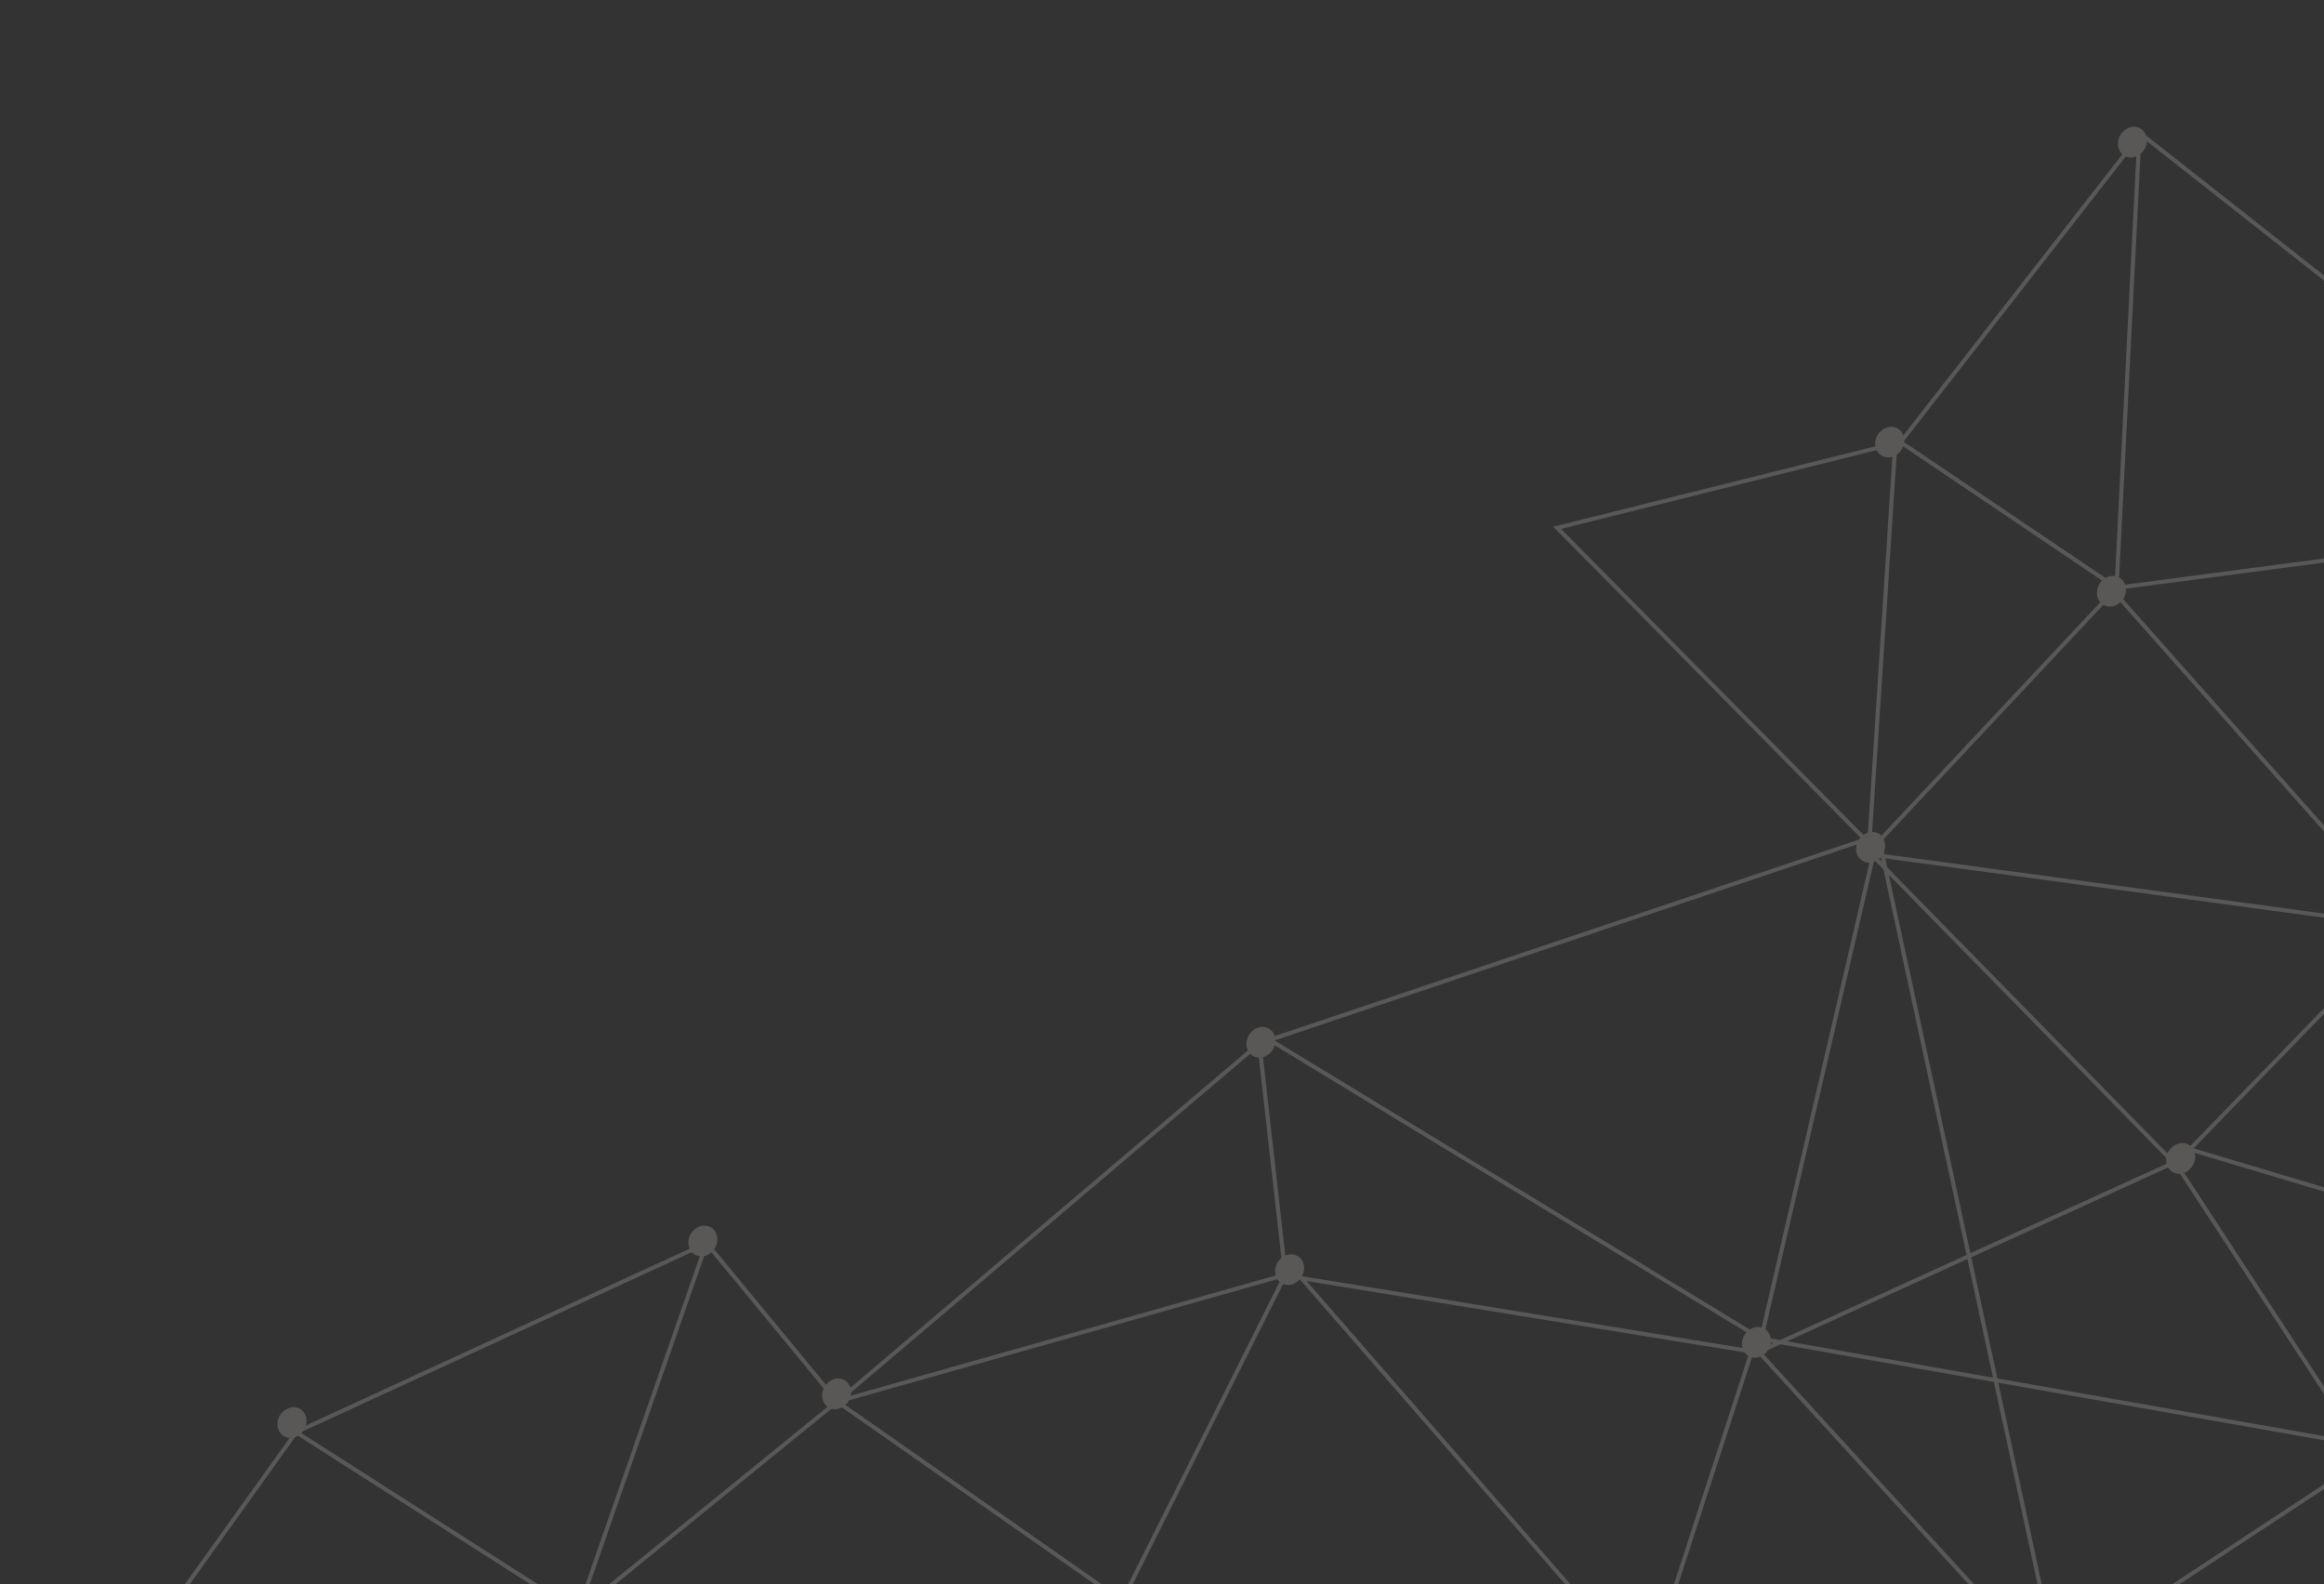 <?xml version="1.0" encoding="UTF-8"?> <svg xmlns="http://www.w3.org/2000/svg" width="1216" height="829" viewBox="0 0 1216 829" fill="none"><rect x="0" y="0" width="1216" height="829" fill="#333333" stroke="none"/> <g opacity="0.2"> <path fill-rule="evenodd" clip-rule="evenodd" d="M1288.53 965.049L1288.57 963.769L1288.25 963.767L1288.19 963.499L1288.23 963.401L1288.16 963.371L1245.24 769.817L1476.3 871.689L1478.76 872.775L1477.76 870.306L1403.84 689.428L1403.8 689.325L1403.74 689.233L1402.42 687.322L1403.9 686.601L1404.18 686.468L1404.34 686.214L1405.54 684.383L1702.23 890.735L1703.5 888.993L1406.72 682.581L1527.87 497.323L1669.88 396.209L1670.75 395.586L1670.14 394.731L1535.25 205.457L1533.48 206.699L1667.76 395.119L1526.46 495.731L1526.29 495.851L1526.18 496.024L1406.96 678.324L1393.44 674.282L1262.88 484.697L1262.85 484.645L1262.8 484.597L1261.72 483.374L1263.29 481.757L1263.4 481.642L1263.47 481.501L1371.54 273.387L1372.47 271.602L1370.46 271.866L1367.75 272.223L1365.32 264.377L1372.43 269.974L1373.79 268.305L1364.19 260.747L1320.27 119.466L1318.21 120.123L1361.19 258.388L1121.25 69.542L1120.51 70.445L1120.65 67.7L1118.55 70.388L993.844 230.398L992.87 230.641L993.203 225.53L991.053 225.435L990.679 231.188L814.539 275.156L812.703 275.614L814.006 276.933L973.996 438.866L658.605 544.949L658.404 545.017L658.242 545.154L438.178 731.864L370.529 649.79L370.008 649.158L369.247 649.509L154.524 748.422L154.258 748.545L154.089 748.782L87.283 842.102L86.099 843.756L88.134 843.764L302.339 844.635L302.353 844.635L302.366 844.635L587.033 838.758L850.818 876.321L692.649 930.134L690.758 930.777L692.308 931.976L861.919 1063.13L863.637 1064.46L863.67 1062.29L866.453 881.273L1096.42 1029.28L1096.82 1028.7L1097.02 1029.93L1097.21 1031.15L1098.41 1030.75L1286.31 967.688L1279.08 1256.03L1281.23 1256.04L1288.49 966.959L1288.92 966.811L1288.72 965.874L1288.53 965.049ZM1286.37 965.292L1286.37 965.439L1098.95 1028.34L1074.17 875.249L1286.29 964.905L1286.37 965.292ZM1285.72 962.338L1242.78 768.736L1241.49 768.165L1241.2 768.039L1241.04 767.781L1238.7 764.211L1076.65 870.919L1075.34 871.785L1075.01 870.28L1043.29 723.109L931.645 703.385L922.06 707.758L1072.54 872.235L1285.72 962.338ZM917.321 708.382L919.478 708.733L919.806 708.787L919.994 708.701L1071.08 873.841L1071.24 874.009L1071.45 874.099L1072.09 874.371L866.505 877.922L866.589 872.434L866.612 870.948L865.179 871.436L864.165 871.781L917.321 708.382ZM920.561 706.12L918.306 703.656L917.055 702.288L916.476 704.069L915.853 705.984L681.134 667.744L678.175 667.262L680.116 669.491L858.024 873.87L855.275 874.805L588.735 836.85L673.52 667.505L673.661 667.223L673.627 666.913L660.103 546.675L664.235 545.285L920.88 701.41L921.05 701.513L921.248 701.548L927.976 702.737L920.561 706.12ZM666.899 544.389L920.75 698.815L978.889 448.183L978.594 447.882L976.419 445.664L979.38 446.064L979.709 444.648L979.275 444.208L975.65 440.539L666.899 544.389ZM977.928 439.773L980.047 441.918L980.439 441.499L981.616 436.428L983.719 436.406L983.998 437.703L1105.8 307.79L994.235 232.481L992.726 232.857L979.334 438.594L979.287 439.316L978.589 439.55L977.928 439.773ZM990.535 233.404L816.866 276.755L976.274 438.099L977.232 437.777L990.535 233.404ZM861.637 872.641L860.234 873.118L683.703 670.321L915.186 708.034L861.637 872.641ZM862.779 876.042L863.349 874.29L864.413 873.928L864.36 877.368L863.39 876.743L862.779 876.042ZM868.466 880.011L1096.51 1026.78L1072.18 876.492L868.466 880.011ZM855.444 876.98L861.017 877.774L861.938 878.367L863.123 879.727L863.445 880.097L863.944 880.089L864.318 880.082L861.55 1060.12L695.208 931.495L855.444 876.98ZM1120.45 71.656L1108.57 306.377L1365.58 272.509L1362.32 262.017L1120.45 71.656ZM1404.97 681.367L1405.74 680.189L1395.37 677.09L1401.21 685.562L1402.71 684.834L1403.8 683.169L1403.67 683.079L1404.93 681.337L1404.97 681.367ZM670.527 668.723L586.724 836.105L440.482 733.784L670.527 668.723ZM671.384 666.283L442.421 731.038L658.087 548.06L671.384 666.283ZM304.606 840.391L436.515 733.245L370.067 652.628L304.606 840.391ZM157.182 749.523L367.856 652.475L301.803 841.939L157.182 749.523ZM155.234 750.83L298.683 842.497L90.219 841.649L155.234 750.83ZM583.823 836.702L305.426 842.449L438.059 734.716L583.823 836.702ZM1242.03 765.356L1240.51 763.021L1246.95 758.779L1249.17 757.315L1246.57 756.855L1235.16 754.839L1140.5 610.024L1140.45 609.939L1140.37 609.866L1139.21 608.682L1140.79 607.962L1140.98 607.875L1141.13 607.726L1146.1 602.6L1392.07 676.102L1399.24 686.517L1242.3 762.697L1241.53 763.072L1241.71 763.893L1242.03 765.356ZM1243.55 758.485L1236.76 757.285L1239.35 761.252L1243.55 758.485ZM1237.55 762.442L1233.84 756.769L1045.59 723.514L1076.79 868.295L1237.55 762.442ZM1138.74 611.283L1232.24 754.323L1045.11 721.265L1031.44 657.853L1137.12 609.635L1138.74 611.283ZM1135.55 608.031L1030.99 655.739L988.334 457.82L1135.55 608.031ZM1028.97 656.657L985.5 454.929L980.668 449.999L922.756 699.651L931.395 701.177L1028.97 656.657ZM1137.64 607.078L987.482 453.867L986.469 449.169L1256.56 485.646L1145.49 600.188L1143.9 599.715L1143.24 601.747L1143.81 601.917L1139.73 606.125L1137.64 607.078ZM984.648 450.975L984.193 448.862L982.33 448.61L984.648 450.975ZM1258.41 483.747L985.993 446.957L984.541 440.222L1107.95 308.596L1366.22 274.562L1366.8 276.435L1367.71 276.145L1261.63 480.421L1260.31 481.785L1108.21 310.436L1106.58 311.851L1258.8 483.34L1258.41 483.747ZM983.716 446.649L982.744 442.139L982.408 442.497L981.514 446.352L983.716 446.649ZM1390.13 673.294L1147.77 600.871L1259.17 485.998L1261.36 486.293L1390.13 673.294ZM1029.43 658.771L935.064 701.825L1042.81 720.859L1029.43 658.771ZM1244.66 767.221L1474.75 868.662L1401.88 690.357L1400.45 688.277L1244 764.222L1244.66 767.221ZM1368.5 274.619L1368.7 274.234L1368.39 274.275L1368.5 274.619ZM1118.16 74.348L1106.46 305.638L996.004 231.079L1118.16 74.348Z" fill="#F1EDE7"></path> <path d="M677.44 656.574C673.513 655.466 669.133 658.049 667.657 662.343C666.181 666.638 668.168 671.018 672.095 672.127C676.022 673.235 680.403 670.652 681.878 666.358C683.354 662.063 681.367 657.683 677.44 656.574Z" fill="#F1EDE7"></path> <path d="M662.44 537.574C658.513 536.466 654.133 539.049 652.657 543.343C651.181 547.638 653.168 552.018 657.095 553.127C661.022 554.235 665.403 551.652 666.879 547.358C668.354 543.063 666.367 538.683 662.44 537.574Z" fill="#F1EDE7"></path> <path d="M440.44 721.574C436.513 720.466 432.133 723.049 430.657 727.343C429.181 731.638 431.168 736.018 435.095 737.127C439.023 738.235 443.403 735.652 444.878 731.358C446.354 727.063 444.367 722.683 440.44 721.574Z" fill="#F1EDE7"></path> <path d="M370.44 641.574C366.513 640.466 362.133 643.049 360.657 647.343C359.181 651.638 361.168 656.018 365.095 657.127C369.023 658.235 373.403 655.652 374.878 651.358C376.354 647.063 374.367 642.683 370.44 641.574Z" fill="#F1EDE7"></path> <path d="M155.44 736.574C151.513 735.466 147.133 738.049 145.657 742.343C144.181 746.638 146.168 751.018 150.095 752.127C154.023 753.235 158.403 750.652 159.878 746.358C161.354 742.063 159.367 737.683 155.44 736.574Z" fill="#F1EDE7"></path> <path d="M921.718 694.585C917.791 693.477 913.41 696.06 911.935 700.354C910.459 704.649 912.446 709.029 916.373 710.137C920.3 711.246 924.68 708.663 926.156 704.368C927.632 700.074 925.645 695.694 921.718 694.585Z" fill="#F1EDE7"></path> <path d="M981.44 435.574C977.513 434.466 973.133 437.049 971.657 441.343C970.181 445.638 972.168 450.018 976.095 451.127C980.022 452.235 984.403 449.652 985.879 445.358C987.354 441.063 985.367 436.683 981.44 435.574Z" fill="#F1EDE7"></path> <path d="M991.44 223.574C987.513 222.466 983.133 225.049 981.657 229.343C980.181 233.638 982.168 238.018 986.095 239.127C990.023 240.235 994.403 237.652 995.878 233.358C997.354 229.063 995.367 224.683 991.44 223.574Z" fill="#F1EDE7"></path> <path d="M1107.44 301.575C1103.51 300.466 1099.13 303.049 1097.66 307.344C1096.18 311.638 1098.17 316.018 1102.1 317.127C1106.02 318.235 1110.4 315.652 1111.88 311.358C1113.35 307.063 1111.37 302.683 1107.44 301.575Z" fill="#F1EDE7"></path> <path d="M1118.44 66.575C1114.51 65.466 1110.13 68.049 1108.66 72.344C1107.18 76.638 1109.17 81.018 1113.1 82.127C1117.02 83.235 1121.4 80.652 1122.88 76.358C1124.35 72.063 1122.37 67.683 1118.44 66.575Z" fill="#F1EDE7"></path> <path d="M1143.71 598.355C1139.78 597.246 1135.4 599.829 1133.92 604.124C1132.45 608.418 1134.44 612.798 1138.36 613.907C1142.29 615.015 1146.67 612.432 1148.15 608.138C1149.62 603.843 1147.63 599.463 1143.71 598.355Z" fill="#F1EDE7"></path> </g> </svg> 